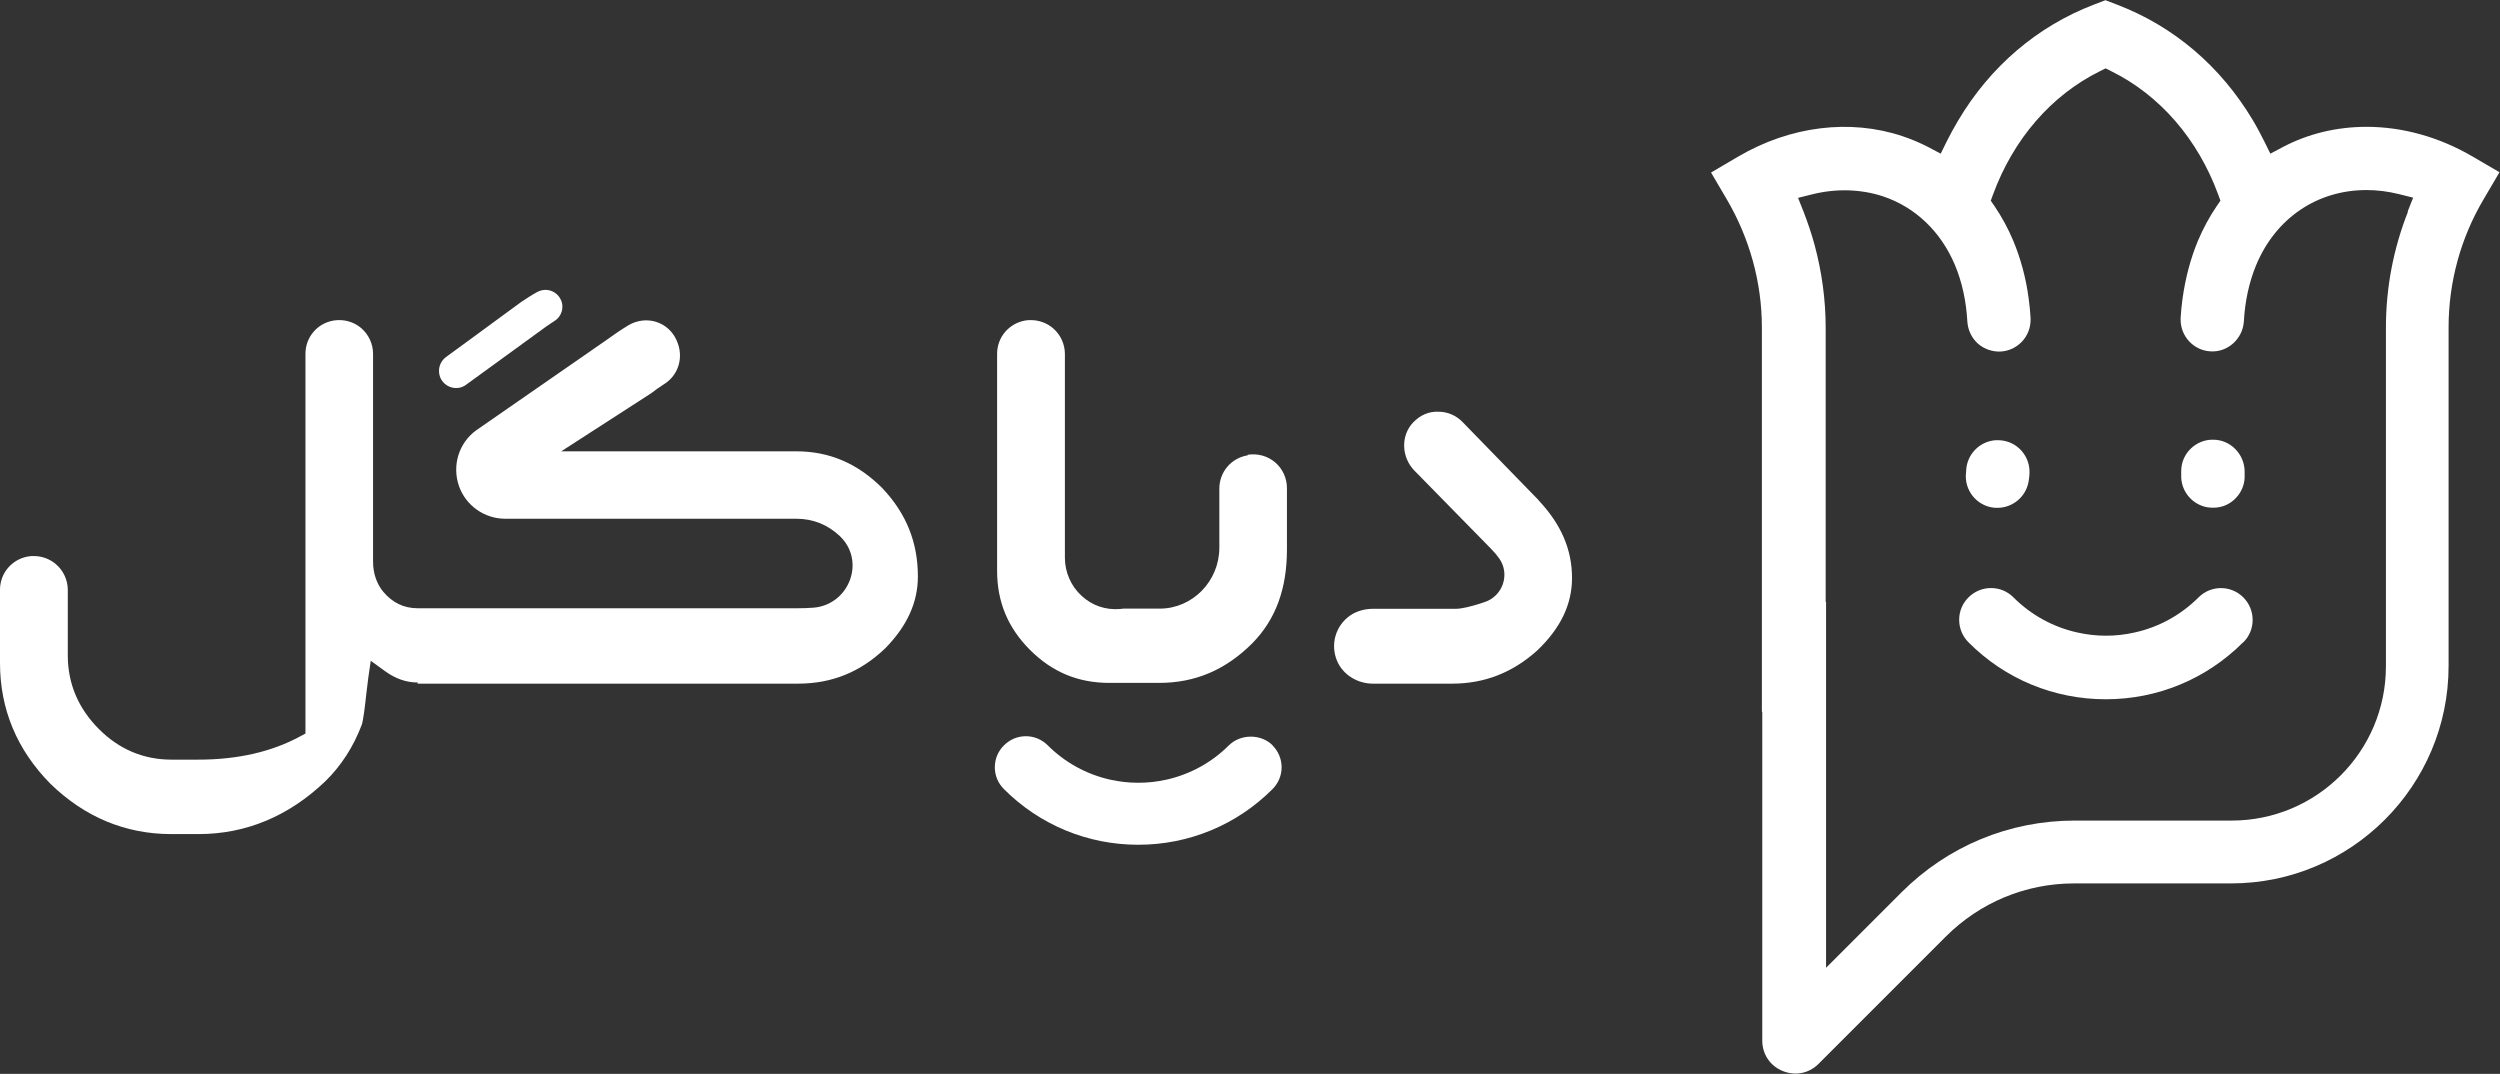<?xml version="1.0" encoding="UTF-8"?>
<svg id="Layer_2" data-name="Layer 2" xmlns="http://www.w3.org/2000/svg" viewBox="0 0 131.28 56.39">
  <rect x="0" y="0" width="131.28" height="56.39" fill="#333333" stroke="none"/>
  <defs>
    <style>
      .cls-1 {
        fill:rgb(255, 255, 255);
        stroke-width: 0px;
      }
    </style>
  </defs>
  <g id="Layer_1-2" data-name="Layer 1">
    <g>
      <path class="cls-1" d="m131.28,9.06l-1.44-.84c-1.74-1.02-3.67-1.56-5.56-1.56-1.58,0-3.08.36-4.44,1.08l-.62.33-.31-.63c-.2-.4-.4-.78-.61-1.13-1.69-2.83-4.15-4.93-7.14-6.07l-.6-.23-.6.23c-2.98,1.14-5.45,3.25-7.14,6.1-.21.35-.41.72-.6,1.1l-.31.63-.62-.33c-.44-.23-.91-.43-1.39-.59-2.75-.92-5.89-.53-8.62,1.07l-1.43.84.84,1.43c.59,1.01,1.05,2.1,1.36,3.23.31,1.13.47,2.3.47,3.48v20.18h.02s0,17.26,0,17.26c0,.72.41,1.33,1.07,1.6.66.27,1.39.13,1.89-.38l6.67-6.67c1.8-1.8,4.2-2.8,6.75-2.8h8.24c6.3,0,11.42-5.12,11.42-11.42v-17.78c0-2.36.63-4.68,1.83-6.71l.84-1.43Zm-4.83,2.05c-.77,1.95-1.16,4-1.16,6.1v17.78c0,4.47-3.63,8.1-8.1,8.1h-8.24c-3.44,0-6.67,1.34-9.1,3.77l-3.96,3.96v-19.21h-.02s0-14.39,0-14.39c0-1.47-.2-2.94-.58-4.35-.16-.59-.36-1.18-.58-1.75l-.29-.73.76-.19c1.26-.31,2.54-.27,3.7.11,1.7.57,3.04,1.85,3.78,3.61.37.89.59,1.88.65,2.97.03.44.22.85.55,1.15.33.29.76.44,1.2.42.88-.05,1.57-.78,1.57-1.66v-.05s0-.03,0-.04c-.02-.34-.05-.68-.1-1.03-.14-1.08-.42-2.1-.81-3.04-.27-.64-.6-1.25-.98-1.81l-.2-.29.12-.33c1.07-2.91,3.06-5.21,5.61-6.47l.3-.15.3.15c2.55,1.26,4.54,3.56,5.61,6.47l.12.33-.2.29c-.38.56-.71,1.17-.98,1.81-.39.94-.66,1.96-.81,3.04-.05.34-.08.69-.1,1.02,0,.01,0,.03,0,.04h0s0,.05,0,.05c0,.88.69,1.61,1.56,1.66.44.03.87-.12,1.2-.42.33-.3.53-.7.56-1.15.06-1.08.28-2.08.65-2.97,1.03-2.46,3.2-3.93,5.79-3.93.56,0,1.12.07,1.69.21l.76.19-.29.73Zm-8.66,22.62c-1.93,1.93-4.49,2.99-7.21,2.99s-5.29-1.06-7.21-2.99c-.31-.31-.49-.73-.49-1.18s.17-.86.49-1.18c.31-.31.73-.49,1.18-.49s.86.17,1.18.49c.92.92,2.08,1.56,3.34,1.84,1.01.23,2.03.23,3.04,0,1.26-.28,2.42-.92,3.34-1.84.65-.65,1.7-.65,2.35,0,.31.31.49.73.49,1.18s-.17.86-.49,1.18Zm-14.55-8.92s.01-.1.01-.15c.06-.81.69-1.46,1.5-1.54.09,0,.18-.01.28,0,.44.03.85.23,1.14.57.29.34.43.76.4,1.21,0,.09-.02.19-.03.29-.09.78-.71,1.39-1.49,1.47-.12.01-.23.01-.35,0-.91-.1-1.57-.93-1.46-1.84Zm11.8-1.25c.32-.31.74-.48,1.18-.47.44,0,.86.18,1.17.5s.48.74.48,1.18c0,.06,0,.11,0,.17.02.44-.14.87-.44,1.19-.3.33-.71.52-1.16.53-.12,0-.23,0-.35-.02-.77-.13-1.35-.79-1.38-1.57,0-.11,0-.23,0-.34,0-.44.18-.86.5-1.17Z"/>
      <g>
        <path class="cls-1" d="m23.11,19.8c.1.26.32.46.59.54.27.08.56.03.78-.14l4.21-3.06c.15-.1.29-.2.42-.28.4-.25.54-.75.32-1.16-.11-.21-.3-.37-.53-.44-.23-.07-.48-.04-.7.08-.26.14-.53.32-.82.51l-3.96,2.9c-.33.24-.45.67-.31,1.05Z"/>
        <path class="cls-1" d="m21.93,35.9h19.97c1.79,0,3.29-.61,4.6-1.87,1.14-1.17,1.7-2.4,1.7-3.76,0-1.79-.61-3.31-1.87-4.64-1.29-1.29-2.77-1.93-4.51-1.93h-12.35l4.71-3.04c.23-.18.49-.36.74-.52.73-.48.99-1.42.62-2.24l-.02-.05c-.21-.46-.59-.8-1.07-.95-.48-.15-1.01-.08-1.45.18-.38.23-.78.5-1.19.8l-6.81,4.72c-.91.67-1.27,1.84-.9,2.92.36,1.03,1.34,1.72,2.43,1.72h15.29c.86,0,1.62.3,2.26.89l.04.04c.61.59.81,1.45.52,2.26-.3.84-1.04,1.41-1.92,1.48-.27.02-.55.03-.82.03h-19.97c-.72,0-1.32-.29-1.8-.86-.35-.42-.54-.98-.54-1.58v-10.92c0-.52-.23-1.01-.62-1.35-.4-.34-.92-.48-1.44-.4-.87.14-1.49.88-1.49,1.75v19.94l-.28.15c-1.49.81-3.29,1.22-5.34,1.22h-1.42c-1.46,0-2.75-.54-3.82-1.62s-1.62-2.37-1.62-3.86v-3.43c0-.52-.23-1.02-.63-1.36-.32-.27-.73-.42-1.15-.42-.1,0-.2,0-.3.02-.86.15-1.48.88-1.48,1.75v3.84c0,2.43.89,4.57,2.65,6.35,1.8,1.75,3.94,2.64,6.35,2.64h1.42c2.49,0,4.73-.93,6.66-2.77.83-.81,1.48-1.81,1.92-2.98.08-.23.18-1.08.24-1.65.04-.31.07-.59.1-.81l.13-.89.73.53c.56.41,1.13.61,1.74.61Z"/>
        <path class="cls-1" d="m65.52,23.91c-.87.14-1.49.88-1.49,1.75v3.1c0,1.76-1.41,3.2-3.13,3.2h-1.92s-.11.02-.18.02c-.74.06-1.45-.18-2-.69-.56-.51-.88-1.24-.88-2v-10.7c0-.52-.23-1.02-.63-1.36-.32-.27-.73-.42-1.15-.42-.1,0-.2,0-.3.02-.86.15-1.48.88-1.48,1.75v11.39c0,1.64.57,3,1.73,4.16,1.16,1.16,2.52,1.73,4.16,1.73h2.62c1.89,0,3.49-.68,4.89-2.08,1.23-1.25,1.82-2.86,1.82-4.93v-3.22c0-.52-.23-1.02-.62-1.35-.4-.34-.92-.48-1.44-.4Z"/>
        <path class="cls-1" d="m80.8,26.27l-4-4.11c-.34-.35-.79-.54-1.27-.54-.51-.02-.96.19-1.31.55-.68.7-.63,1.84.05,2.54l4.02,4.1c.17.17.32.35.44.52.58.83.18,1.98-.78,2.29-.56.19-1.15.35-1.51.35h-4.34c-.42,0-.85.11-1.2.35-.77.54-1.05,1.52-.69,2.38.31.74,1.08,1.2,1.88,1.2h4.16c1.7,0,3.16-.57,4.46-1.73,1.23-1.17,1.84-2.42,1.84-3.82,0-1.49-.57-2.82-1.76-4.08Z"/>
        <path class="cls-1" d="m66.83,39.14c-.61-.61-1.68-.61-2.3,0-.9.9-2.03,1.52-3.27,1.8-.99.22-1.98.22-2.97,0-1.24-.28-2.37-.9-3.27-1.8-.31-.31-.72-.48-1.15-.48s-.84.17-1.15.48-.48.71-.48,1.15.17.84.48,1.15c1.88,1.88,4.39,2.92,7.05,2.92s5.17-1.04,7.05-2.92c.31-.31.48-.72.48-1.15s-.17-.84-.48-1.15Z"/>
      </g>
    </g>
  </g>
</svg>